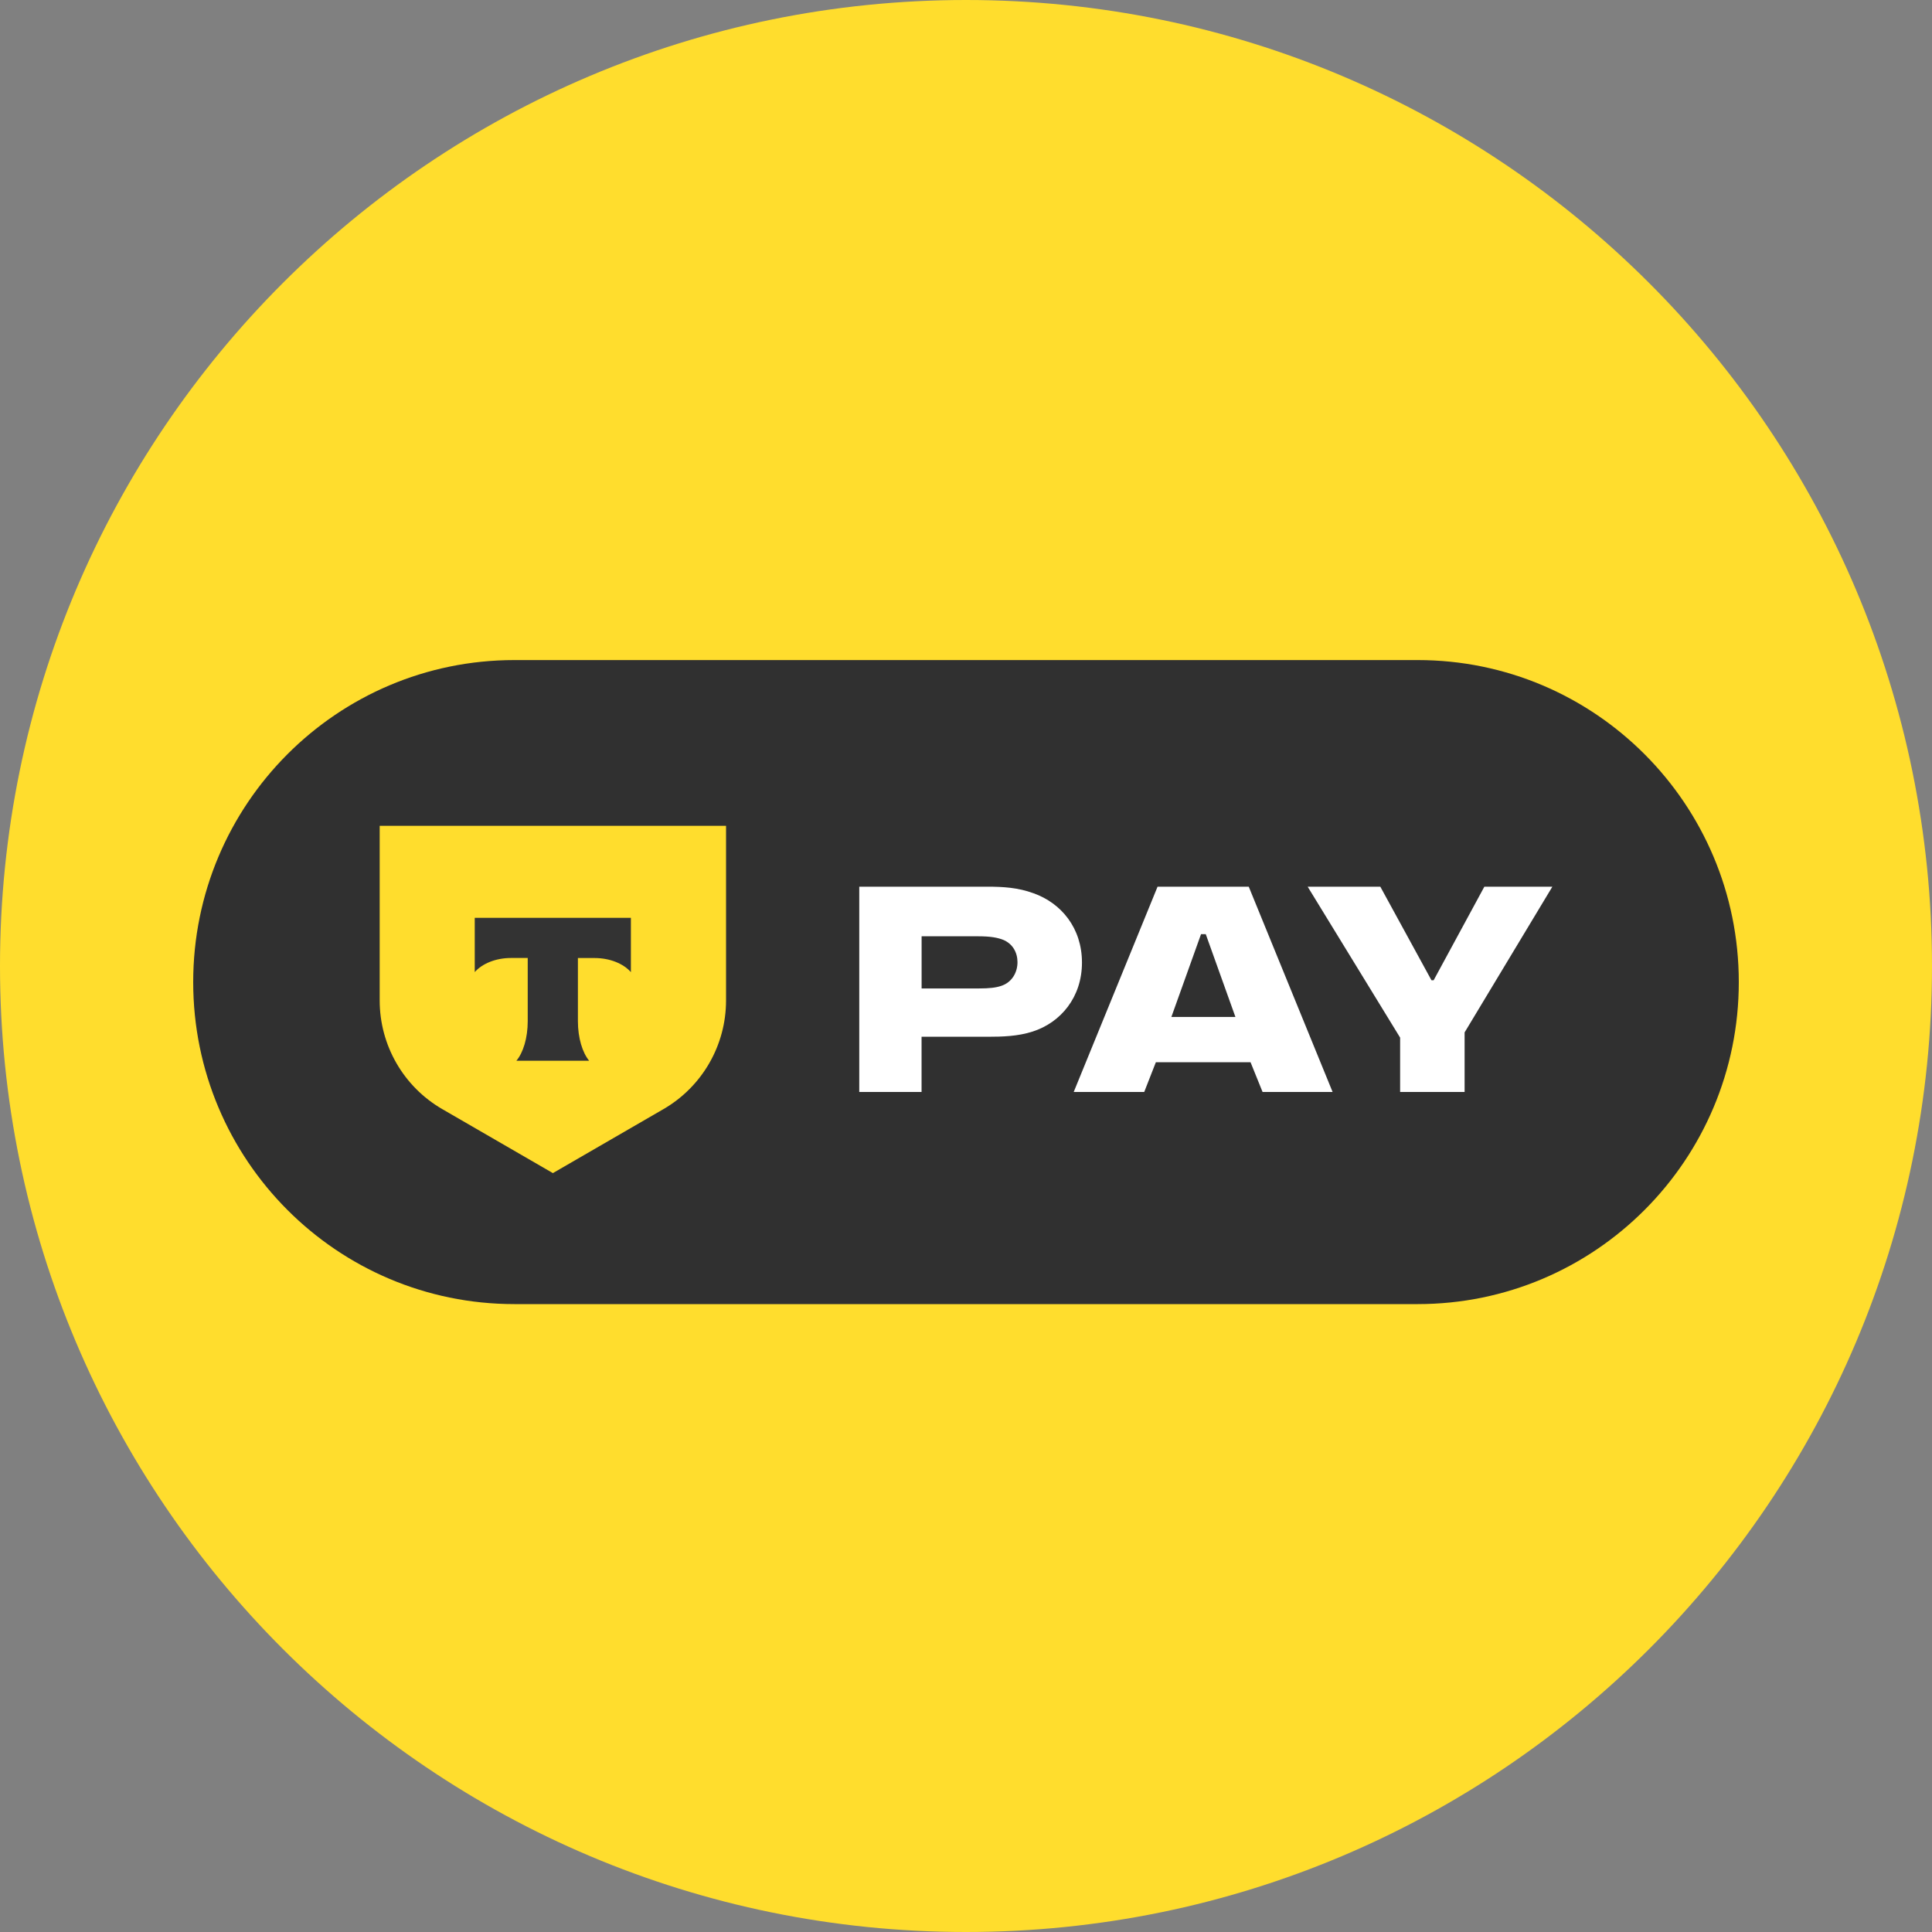 <?xml version="1.0" encoding="UTF-8"?> <svg xmlns="http://www.w3.org/2000/svg" width="40" height="40" viewBox="0 0 40 40" fill="none"><rect x="0" y="0" width="40" height="40" fill="#808080" stroke="none"/><g clip-path="url(#clip0_3537_190)"><path d="M20 40C31.046 40 40 31.046 40 20C40 8.954 31.046 0 20 0C8.954 0 0 8.954 0 20C0 31.046 8.954 40 20 40Z" fill="#FFDD2D"></path><g clip-path="url(#clip1_3537_190)"><path d="M29.352 13.666H10.649C6.977 13.666 4 16.651 4 20.333C4 24.015 6.977 27 10.649 27H29.352C33.023 27 36 24.015 36 20.333C36 16.651 33.023 13.666 29.352 13.666Z" fill="#303030"></path><path d="M20.443 18.358H17.79V22.608H19.08V21.465H20.442C20.762 21.465 21.074 21.455 21.377 21.358C21.965 21.17 22.401 20.643 22.401 19.929C22.401 19.215 21.973 18.697 21.395 18.493C21.075 18.376 20.771 18.358 20.442 18.358H20.443ZM19.081 20.465V19.385H20.257C20.506 19.385 20.649 19.412 20.764 19.456C20.969 19.537 21.066 19.724 21.066 19.921C21.066 20.135 20.95 20.34 20.728 20.412C20.622 20.447 20.497 20.465 20.257 20.465H19.081Z" fill="white"></path><path d="M24.252 21.055L24.866 19.341H24.964L25.578 21.055H24.252ZM23.932 21.992H25.891L26.14 22.608H27.59L25.854 18.358H23.966L22.23 22.608H23.69L23.931 21.992H23.932Z" fill="white"></path><path d="M30.732 18.358L29.682 20.295H29.637L28.578 18.358H27.074L28.988 21.483V22.608H30.323V21.375L32.14 18.358H30.732Z" fill="white"></path><path d="M7.861 17.098H15.032V20.714C15.032 21.641 14.538 22.498 13.738 22.962L11.447 24.288L9.155 22.962C8.354 22.498 7.861 21.641 7.861 20.714V17.098Z" fill="#FFDD2D"></path><path fill-rule="evenodd" clip-rule="evenodd" d="M9.829 19.002V20.126C9.982 19.952 10.261 19.834 10.579 19.834H10.926V21.142C10.926 21.49 10.832 21.794 10.691 21.962H12.198C12.059 21.794 11.965 21.49 11.965 21.143V19.835H12.311C12.63 19.835 12.91 19.953 13.062 20.127V19.003H9.828L9.829 19.002Z" fill="#333333"></path></g></g><defs><clipPath id="clip0_3537_190"><rect width="40" height="40" fill="white"></rect></clipPath><clipPath id="clip1_3537_190"><rect width="32" height="13.333" fill="white" transform="translate(4 13.666)"></rect></clipPath></defs></svg> 